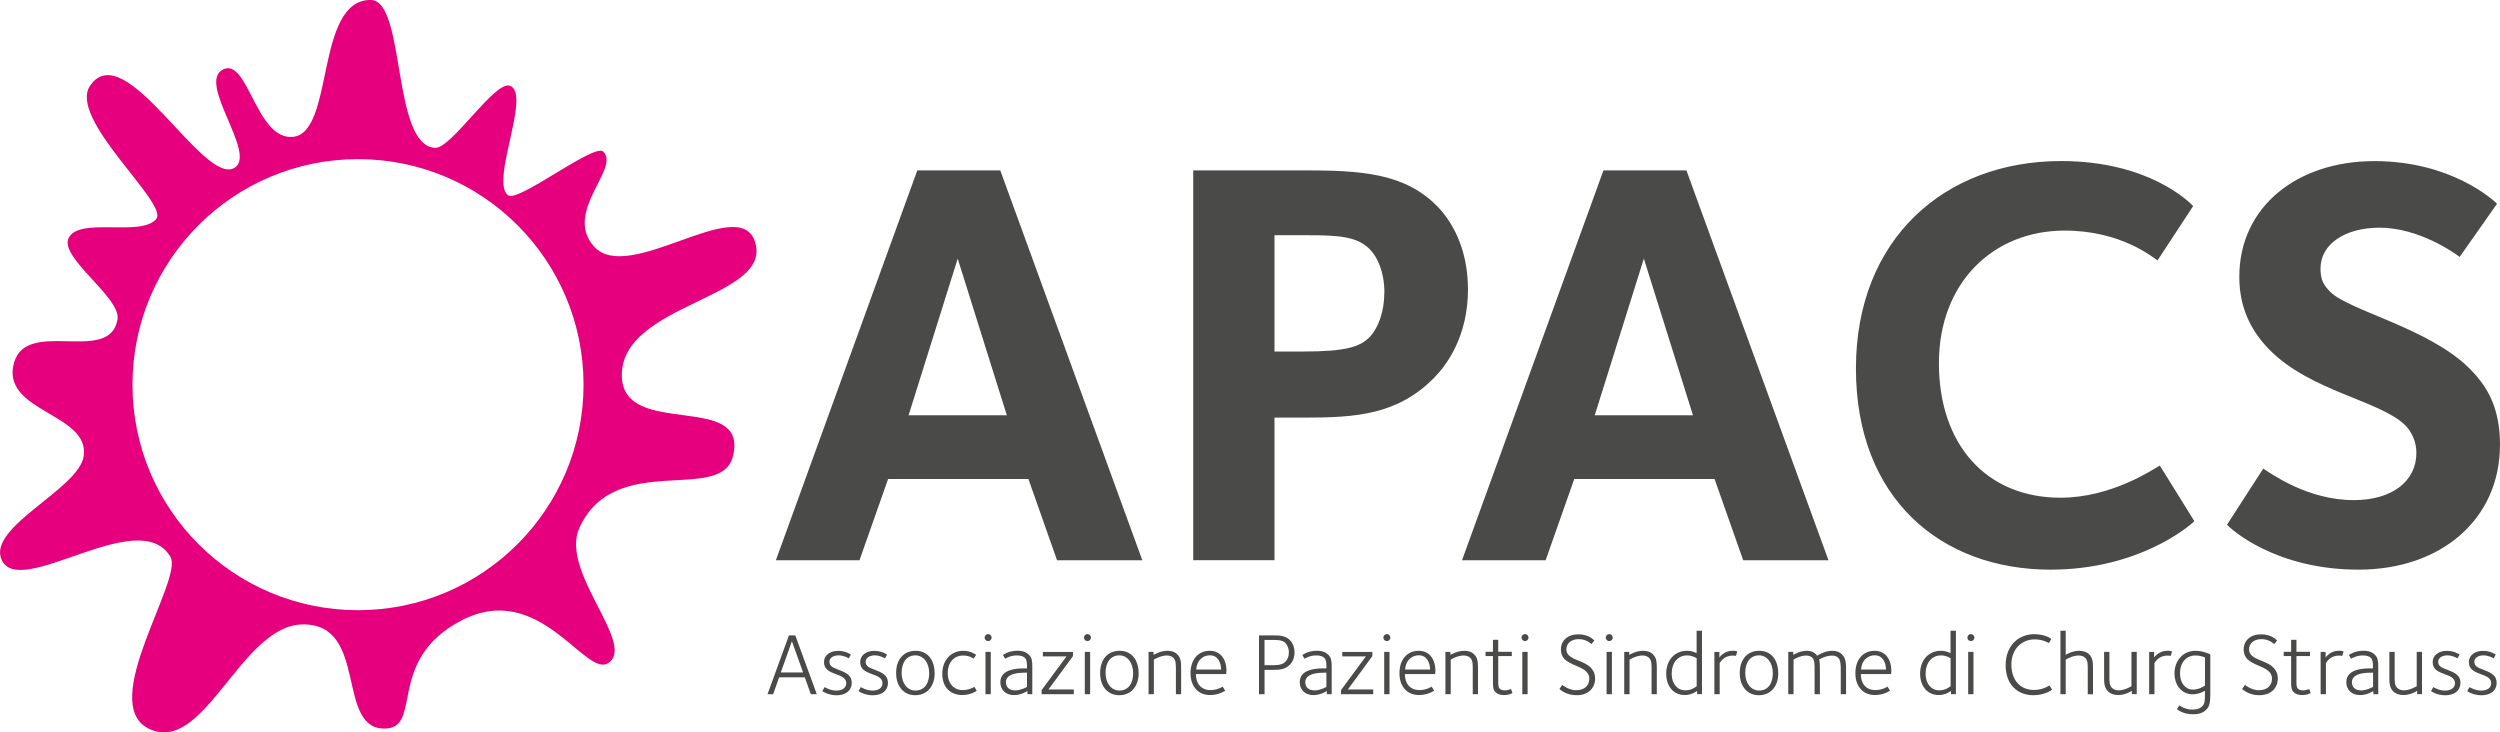 <?xml version="1.0" encoding="UTF-8"?>
<svg id="Livello_1" xmlns="http://www.w3.org/2000/svg" viewBox="0 0 405.16 118.7">
  <defs>
    <style>
      .cls-1 {
        fill: #e6007e;
      }

      .cls-2 {
        fill: #4a4a49;
      }
    </style>
  </defs>
  <path class="cls-1" d="M94.57,62.34c0,20.19-16.36,36.55-36.55,36.55s-36.55-16.36-36.55-36.55S37.83,25.79,58.02,25.79s36.55,16.36,36.55,36.55M122.31,39.06c-2.66-7.69-20.46,7.13-26.04.89-5.03-5.62,4.34-12.71,1.48-15.39-1.46-1.37-13.76,8.27-15.39,7.1-3.02-2.17,3.8-16.37.3-17.76-2.41-.95-9.49,10.17-12.13,10.06-7.1-.3-4.73-23.97-10.46-23.97-9.07,0-5.82,21.6-12.62,22.19-5.93.52-7.26-12.81-11.25-10.95-4.44,2.07,5.57,13.75,1.78,15.98-5.03,2.96-17.76-21.6-23.38-13.32-3.66,5.39,12.81,19.07,10.72,21.6-2.46,2.97-12.57-.42-14.21,3.12-1.48,3.18,8.53,9.61,7.93,13.16-1.28,7.56-15.33-.67-16.9,7.56-1.42,7.47,12.45,7.78,11.42,14.61-.8,5.35-15.67,11.45-13.3,16.78,2.91,6.54,22.33-9.06,27.36-.47,2.14,3.65-11.84,23.67-3.55,27.82,8.96,4.48,14.88-16.6,24.86-16.87,10.95-.3,5.33,17.23,13.6,16.87,5.94-.26.09-11.09,12.14-17.46,12.82-6.77,20.24,9.46,23.97,6.81,4.45-3.17-7.99-14.8-4.73-21.9,5.74-12.53,22.89-3.85,24.86-11.54,2.72-10.64-17.62-2.84-17.99-12.9-.43-12.03,24.79-12.64,21.54-22.02"/>
  <path class="cls-2" d="M405.16,72.14c0-5.87-1.89-9.38-4.93-12.41-6.54-6.54-19.51-9.38-22.55-12.41-1.04-1.04-1.61-1.89-1.61-3.79,0-3.98,3.98-6.63,9.57-6.63,6.35,0,12.13,4.07,12.98,4.74l6.06-8.62c-.57-.57-7.39-6.91-19.89-6.91s-21.88,7.39-21.88,18.76c0,5.68,2.46,9.38,5.02,11.94,6.63,6.63,17.9,8.15,21.88,12.12.95.95,1.8,2.56,1.8,4.45,0,4.64-3.98,7.67-10.14,7.67-7.48,0-13.36-4.26-14.68-5.11l-5.87,9.09c.66.76,7.86,7.29,21.31,7.29s22.92-8.24,22.92-20.18M355.62,84.45l-5.59-9c-1.04.57-7.77,5.21-16.1,5.21-12.03,0-19.7-8.62-19.7-21.79s8.9-21.5,20.37-21.5c9.19,0,14.3,4.36,15.06,4.83l5.78-8.81c-.66-.66-7.2-7.29-21.41-7.29-18.85,0-33.25,12.6-33.25,33.63s13.74,32.59,31.55,32.59c14.3,0,22.55-7.1,23.3-7.86M274.36,67.3h-15.91l7.96-25.39,7.96,25.39ZM296.33,90.8l-23.02-63.18h-13.45l-22.92,63.18h13.55l4.64-13.17h22.74l4.64,13.17h13.83ZM224.35,47.41c0,3.03-.95,5.78-2.46,7.29-1.52,1.51-3.79,2.27-10.7,2.27h-4.64v-18.85h5.21c5.21,0,8.15.19,10.23,2.27,1.23,1.23,2.37,3.69,2.37,7.01M237.9,46.84c0-5.4-1.8-10.23-5.11-13.55-5.31-5.3-12.41-5.68-21.6-5.68h-17.81v63.18h13.17v-23.11h4.93c8.24,0,14.97-.47,20.84-6.35,2.08-2.08,5.59-6.73,5.59-14.49M163.16,67.3h-15.91l7.96-25.39,7.96,25.39ZM185.13,90.8l-23.02-63.18h-13.45l-22.92,63.18h13.55l4.64-13.17h22.74l4.64,13.17h13.83Z"/>
  <path class="cls-2" d="M404.61,110.63c0-1.33-1.21-1.71-2.14-2.09-.77-.31-1.47-.5-1.47-1.3,0-.63.67-1.03,1.47-1.03.86,0,1.56.43,1.66.49l.34-.61c-.06-.06-.86-.61-2.07-.61-1.28,0-2.28.7-2.28,1.8,0,1.24.89,1.57,1.9,1.97.71.27,1.71.54,1.71,1.47,0,.74-.61,1.2-1.64,1.2-.97,0-1.83-.54-1.87-.57l-.37.66c.06.06,1,.67,2.3.67,1.51,0,2.47-.76,2.47-2.04M398.75,110.63c0-1.33-1.21-1.71-2.14-2.09-.77-.31-1.47-.5-1.47-1.3,0-.63.67-1.03,1.47-1.03.86,0,1.56.43,1.66.49l.34-.61c-.06-.06-.86-.61-2.07-.61-1.29,0-2.29.7-2.29,1.8,0,1.24.89,1.57,1.9,1.97.71.27,1.71.54,1.71,1.47,0,.74-.61,1.2-1.64,1.2-.97,0-1.83-.54-1.87-.57l-.37.66c.06.06,1,.67,2.3.67,1.51,0,2.47-.76,2.47-2.04M392.52,112.5v-6.86h-.86v5.57c-.11.06-1.09.67-2.1.67-.43,0-.8-.14-1.07-.41-.4-.4-.4-1.01-.4-1.74v-4.08h-.86v3.91c0,.79-.07,1.79.61,2.47.43.43,1.01.61,1.66.61,1.19,0,2.1-.6,2.23-.69v.54h.79ZM384.58,111.33c-.19.08-1.03.56-1.91.56-1.07,0-1.51-.63-1.51-1.31,0-1.16,1.28-1.56,3.04-1.56h.39v2.31ZM385.43,112.5v-4.41c0-1.04-.09-1.51-.54-1.97-.4-.4-.98-.66-1.86-.66-1.41,0-2.3.64-2.36.7l.36.6c.1-.06.84-.54,1.9-.54.7,0,1.09.19,1.3.4.31.33.34.8.34,1.44v.26h-.36c-1.19,0-3.96.07-3.96,2.24,0,1.24.89,2.09,2.2,2.09,1.21,0,2.13-.63,2.18-.66v.51h.79ZM379.78,105.57s-.2-.11-.71-.11c-1.4,0-2.1,1-2.17,1.09v-.9h-.81v6.86h.86v-5.06c.06-.06.63-1.2,2.09-1.2.27,0,.46.03.56.04l.2-.71ZM374.48,112.33l-.23-.66c-.07.01-.49.21-1.01.21-1.14,0-1.07-.71-1.07-1.66v-3.89h2.2v-.7h-2.2v-1.94h-.86v1.94h-1.2v.7h1.2v4.06c0,.83,0,1.37.4,1.77.33.33.79.49,1.41.49.77,0,1.24-.27,1.36-.33M369.14,109.88c0-.77-.33-1.31-.74-1.73-.93-.93-2.71-1.16-3.5-1.94-.26-.26-.41-.57-.41-.99,0-.96.81-1.64,2-1.64,1.26,0,1.94.71,2.06.8l.49-.57c-.09-.09-.89-1.01-2.61-1.01s-2.81,1.03-2.81,2.44c0,.84.36,1.34.57,1.56.97.97,2.69,1.18,3.54,2.04.28.29.48.66.48,1.11,0,1.13-.74,1.91-2.14,1.91-1.16,0-2.1-.76-2.24-.86l-.47.66c.09.07,1.08,1.01,2.77,1.01,1.98,0,3.03-1.2,3.03-2.8M357.34,111.1c-.1.06-.91.66-1.91.66-1.27,0-2.13-1.07-2.13-2.64,0-1.71.99-2.89,2.49-2.89.88,0,1.46.29,1.56.33v4.54ZM358.21,112.6v-6.54c-.14-.06-1.19-.59-2.39-.59-1.98,0-3.41,1.54-3.41,3.66,0,1.97,1.21,3.39,2.93,3.39,1.08,0,1.87-.51,2-.58v.53c0,1.1-.01,1.57-.44,2-.3.31-.77.53-1.61.53-1.17,0-2-.63-2.1-.68l-.39.6c.07.07,1.01.84,2.54.84.91,0,1.63-.16,2.23-.76.51-.53.64-1.17.64-2.38M351.99,105.57s-.2-.11-.71-.11c-1.4,0-2.1,1-2.17,1.09v-.9h-.81v6.86h.86v-5.06c.06-.06.63-1.2,2.09-1.2.27,0,.46.03.56.04l.2-.71ZM346.29,112.5v-6.86h-.86v5.57c-.11.06-1.09.67-2.1.67-.43,0-.8-.14-1.07-.41-.4-.4-.4-1.01-.4-1.74v-4.08h-.86v3.91c0,.79-.07,1.79.61,2.47.43.43,1.01.61,1.66.61,1.18,0,2.1-.6,2.23-.69v.54h.79ZM339.2,112.5v-4.13c0-1.27-.09-1.79-.67-2.37-.31-.32-.96-.53-1.57-.53-1.13,0-2.13.6-2.18.66v-3.91h-.86v10.28h.86v-5.6s1.08-.67,2.1-.67c.41,0,.83.14,1.07.39.41.41.4,1.03.4,1.89v4h.86ZM332.57,111.75l-.43-.66c-.06.03-1.06.73-2.5.73-2.24,0-3.67-1.61-3.67-4.13s1.71-4.07,3.77-4.07c1.34,0,2.2.54,2.3.61l.41-.67c-.16-.16-1.11-.78-2.78-.78-2.53,0-4.63,1.84-4.63,5.03s1.99,4.86,4.49,4.86c1.8,0,2.94-.8,3.04-.91M319.83,105.64h-.86v6.86h.86v-6.86ZM319.98,103.33c0-.32-.26-.57-.57-.57s-.57.26-.57.57.26.57.57.57.57-.26.57-.57M316.11,111.21c-.24.17-.83.67-1.83.67-1.3,0-2.21-1.09-2.21-2.67,0-1.8,1-2.99,2.49-2.99.88,0,1.46.4,1.56.46v4.53ZM316.98,112.5v-10.28h-.87v3.64c-.07-.04-.64-.39-1.56-.39-1.99,0-3.37,1.51-3.37,3.71,0,2.07,1.21,3.46,3.01,3.46,1.11,0,1.91-.59,2-.66v.51h.78ZM305.65,108.51h-4.04c.08-1.43,1.04-2.31,2.23-2.31,1.34,0,1.81,1.3,1.81,2.31M306.52,108.78c0-2.11-1.11-3.31-2.7-3.31-1.9,0-3.13,1.43-3.13,3.64,0,2.07,1.17,3.53,3.17,3.53,1.4,0,2.41-.66,2.44-.7l-.39-.66c-.08.04-.86.56-1.98.56-1.54,0-2.36-1.09-2.36-2.6h4.91c0-.14.03-.39.03-.46M299.18,112.5v-3.63c0-1.26.03-2.13-.67-2.83-.37-.37-.9-.57-1.53-.57-.94,0-1.7.31-2.49.8-.4-.56-.94-.8-1.7-.8-1.1,0-2.1.63-2.17.67v-.5h-.81v6.86h.86v-5.6c.09-.06,1.06-.66,2.04-.66.46,0,.8.16,1,.36.38.39.37,1.03.37,2.14v3.76h.86v-3.99c0-.26.01-1.33-.13-1.63.17-.1,1.11-.63,2.08-.63.43,0,.77.1,1.03.36.41.41.4,1.43.4,1.8v4.09h.86ZM287.31,109.1c0,1.71-.81,2.81-2.23,2.81-1.28,0-2.24-1.14-2.24-2.87s.86-2.83,2.23-2.83c1.27,0,2.24,1.16,2.24,2.89M288.19,109.13c0-2.27-1.21-3.66-3.07-3.66-1.97,0-3.17,1.43-3.17,3.6s1.23,3.6,3.1,3.6,3.14-1.4,3.14-3.54M281.53,105.57s-.2-.11-.71-.11c-1.4,0-2.1,1-2.17,1.09v-.9h-.81v6.86h.86v-5.06c.06-.06.63-1.2,2.08-1.2.27,0,.46.03.56.04l.2-.71ZM274.96,111.21c-.24.17-.83.67-1.83.67-1.3,0-2.21-1.09-2.21-2.67,0-1.8,1-2.99,2.49-2.99.88,0,1.46.4,1.56.46v4.53ZM275.83,112.5v-10.28h-.87v3.64c-.07-.04-.64-.39-1.56-.39-1.99,0-3.37,1.51-3.37,3.71,0,2.07,1.21,3.46,3.01,3.46,1.11,0,1.91-.59,2-.66v.51h.79ZM268.51,112.5v-4.13c0-1.27-.1-1.8-.63-2.33-.46-.46-1.1-.57-1.58-.57-1.16,0-2.14.6-2.26.67v-.5h-.81v6.86h.86v-5.6s1.08-.67,2.1-.67c.41,0,.83.14,1.07.39.41.41.4,1.03.4,1.89v4h.86ZM261.23,105.64h-.86v6.86h.86v-6.86ZM261.37,103.33c0-.32-.26-.57-.57-.57s-.57.26-.57.57.26.57.57.57.57-.26.57-.57M258.5,109.88c0-.77-.33-1.31-.74-1.73-.93-.93-2.71-1.16-3.5-1.94-.26-.26-.41-.57-.41-.99,0-.96.81-1.64,2-1.64,1.26,0,1.94.71,2.06.8l.48-.57c-.08-.09-.88-1.01-2.61-1.01s-2.81,1.03-2.81,2.44c0,.84.36,1.34.57,1.56.97.97,2.68,1.18,3.54,2.04.29.29.49.66.49,1.11,0,1.13-.74,1.91-2.14,1.91-1.16,0-2.1-.76-2.24-.86l-.47.66c.09.07,1.09,1.01,2.77,1.01,1.99,0,3.03-1.2,3.03-2.8M247.57,105.64h-.86v6.86h.86v-6.86ZM247.72,103.33c0-.32-.26-.57-.57-.57s-.57.26-.57.57.26.57.57.57.57-.26.57-.57M245.12,112.33l-.23-.66c-.07.01-.49.21-1.01.21-1.14,0-1.07-.71-1.07-1.66v-3.89h2.2v-.7h-2.2v-1.94h-.86v1.94h-1.2v.7h1.2v4.06c0,.83,0,1.37.4,1.77.33.33.79.49,1.41.49.77,0,1.24-.27,1.36-.33M239.53,112.5v-4.13c0-1.27-.1-1.8-.63-2.33-.46-.46-1.1-.57-1.58-.57-1.16,0-2.14.6-2.26.67v-.5h-.81v6.86h.86v-5.6s1.08-.67,2.1-.67c.41,0,.83.14,1.07.39.41.41.4,1.03.4,1.89v4h.86ZM231.76,108.51h-4.04c.08-1.43,1.04-2.31,2.23-2.31,1.34,0,1.81,1.3,1.81,2.31M232.63,108.78c0-2.11-1.11-3.31-2.7-3.31-1.9,0-3.13,1.43-3.13,3.64,0,2.07,1.17,3.53,3.17,3.53,1.4,0,2.41-.66,2.44-.7l-.38-.66c-.09.04-.86.56-1.99.56-1.54,0-2.36-1.09-2.36-2.6h4.91c0-.14.03-.39.03-.46M225.19,105.64h-.86v6.86h.86v-6.86ZM225.33,103.33c0-.32-.26-.57-.57-.57s-.57.26-.57.57.26.57.57.57.57-.26.57-.57M222.55,112.5v-.76h-4.11l3.97-5.41v-.68h-4.88v.73h3.83l-4.03,5.46v.67h5.23ZM214.96,111.33c-.18.08-1.03.56-1.91.56-1.07,0-1.51-.63-1.51-1.31,0-1.16,1.29-1.56,3.04-1.56h.38v2.31ZM215.82,112.5v-4.41c0-1.04-.08-1.51-.54-1.97-.4-.4-.99-.66-1.86-.66-1.41,0-2.3.64-2.36.7l.36.6c.1-.06.84-.54,1.9-.54.7,0,1.08.19,1.3.4.31.33.34.8.34,1.44v.26h-.36c-1.18,0-3.96.07-3.96,2.24,0,1.24.89,2.09,2.2,2.09,1.21,0,2.13-.63,2.19-.66v.51h.78ZM208.88,105.7c0,.76-.24,1.21-.6,1.57-.57.57-1.44.54-2.56.54h-.79v-4.1h1.19c.83,0,1.68-.01,2.17.47.39.39.59.94.59,1.51M209.79,105.71c0-.76-.26-1.49-.77-2-.7-.7-1.67-.74-2.81-.74h-2.17v9.53h.9v-3.94h.84c1.34,0,2.37.06,3.26-.83.34-.34.76-1.01.76-2.01M197.9,108.51h-4.04c.09-1.43,1.04-2.31,2.23-2.31,1.34,0,1.81,1.3,1.81,2.31M198.77,108.78c0-2.11-1.11-3.31-2.7-3.31-1.9,0-3.13,1.43-3.13,3.64,0,2.07,1.17,3.53,3.17,3.53,1.4,0,2.41-.66,2.44-.7l-.39-.66c-.09.04-.86.56-1.99.56-1.54,0-2.36-1.09-2.36-2.6h4.91c0-.14.03-.39.03-.46M191.42,112.5v-4.13c0-1.27-.1-1.8-.63-2.33-.46-.46-1.1-.57-1.58-.57-1.16,0-2.14.6-2.26.67v-.5h-.81v6.86h.86v-5.6s1.08-.67,2.1-.67c.41,0,.83.14,1.07.39.41.41.4,1.03.4,1.89v4h.86ZM183.64,109.1c0,1.71-.81,2.81-2.23,2.81-1.29,0-2.24-1.14-2.24-2.87s.86-2.83,2.23-2.83c1.27,0,2.24,1.16,2.24,2.89M184.53,109.13c0-2.27-1.21-3.66-3.07-3.66-1.97,0-3.17,1.43-3.17,3.6s1.23,3.6,3.1,3.6,3.14-1.4,3.14-3.54M176.67,105.64h-.86v6.86h.86v-6.86ZM176.81,103.33c0-.32-.26-.57-.57-.57s-.57.26-.57.57.26.57.57.57.57-.26.57-.57M174.03,112.5v-.76h-4.11l3.97-5.41v-.68h-4.88v.73h3.83l-4.03,5.46v.67h5.23ZM166.44,111.33c-.18.08-1.03.56-1.91.56-1.07,0-1.51-.63-1.51-1.31,0-1.16,1.29-1.56,3.04-1.56h.38v2.31ZM167.3,112.5v-4.41c0-1.04-.08-1.51-.54-1.97-.4-.4-.98-.66-1.86-.66-1.41,0-2.3.64-2.36.7l.36.6c.1-.06.84-.54,1.9-.54.7,0,1.08.19,1.3.4.31.33.34.8.34,1.44v.26h-.36c-1.18,0-3.96.07-3.96,2.24,0,1.24.89,2.09,2.2,2.09,1.21,0,2.13-.63,2.19-.66v.51h.78ZM160.57,105.64h-.86v6.86h.86v-6.86ZM160.71,103.33c0-.32-.26-.57-.57-.57s-.57.26-.57.57.26.57.57.57.57-.26.57-.57M158.29,111.95l-.37-.64c-.11.06-.84.53-1.93.53-1.38,0-2.4-1.07-2.4-2.76s1-2.84,2.48-2.84c1,0,1.59.41,1.73.5l.39-.6c-.06-.06-.87-.67-2.07-.67-2.01,0-3.41,1.53-3.41,3.74s1.36,3.43,3.24,3.43c1.3,0,2.28-.61,2.34-.69M150.59,109.1c0,1.71-.81,2.81-2.23,2.81-1.29,0-2.24-1.14-2.24-2.87s.86-2.83,2.23-2.83c1.27,0,2.24,1.16,2.24,2.89M151.47,109.13c0-2.27-1.21-3.66-3.07-3.66-1.97,0-3.17,1.43-3.17,3.6s1.23,3.6,3.1,3.6,3.14-1.4,3.14-3.54M143.9,110.63c0-1.33-1.21-1.71-2.14-2.09-.77-.31-1.47-.5-1.47-1.3,0-.63.67-1.03,1.47-1.03.86,0,1.56.43,1.66.49l.34-.61c-.06-.06-.86-.61-2.07-.61-1.28,0-2.28.7-2.28,1.8,0,1.24.88,1.57,1.9,1.97.71.27,1.71.54,1.71,1.47,0,.74-.61,1.2-1.64,1.2-.97,0-1.83-.54-1.87-.57l-.37.66c.06.06,1,.67,2.3.67,1.51,0,2.47-.76,2.47-2.04M138.03,110.63c0-1.33-1.21-1.71-2.14-2.09-.77-.31-1.47-.5-1.47-1.3,0-.63.67-1.03,1.47-1.03.86,0,1.56.43,1.66.49l.34-.61c-.06-.06-.86-.61-2.07-.61-1.28,0-2.28.7-2.28,1.8,0,1.24.89,1.57,1.9,1.97.71.27,1.71.54,1.71,1.47,0,.74-.61,1.2-1.64,1.2-.97,0-1.83-.54-1.87-.57l-.37.66c.06.06,1,.67,2.3.67,1.51,0,2.47-.76,2.47-2.04M130.15,108.98h-3.61l1.8-5.06,1.81,5.06ZM132.37,112.5l-3.48-9.53h-1.03l-3.47,9.53h.91l.97-2.73h4.16l.97,2.73h.97Z"/>
</svg>